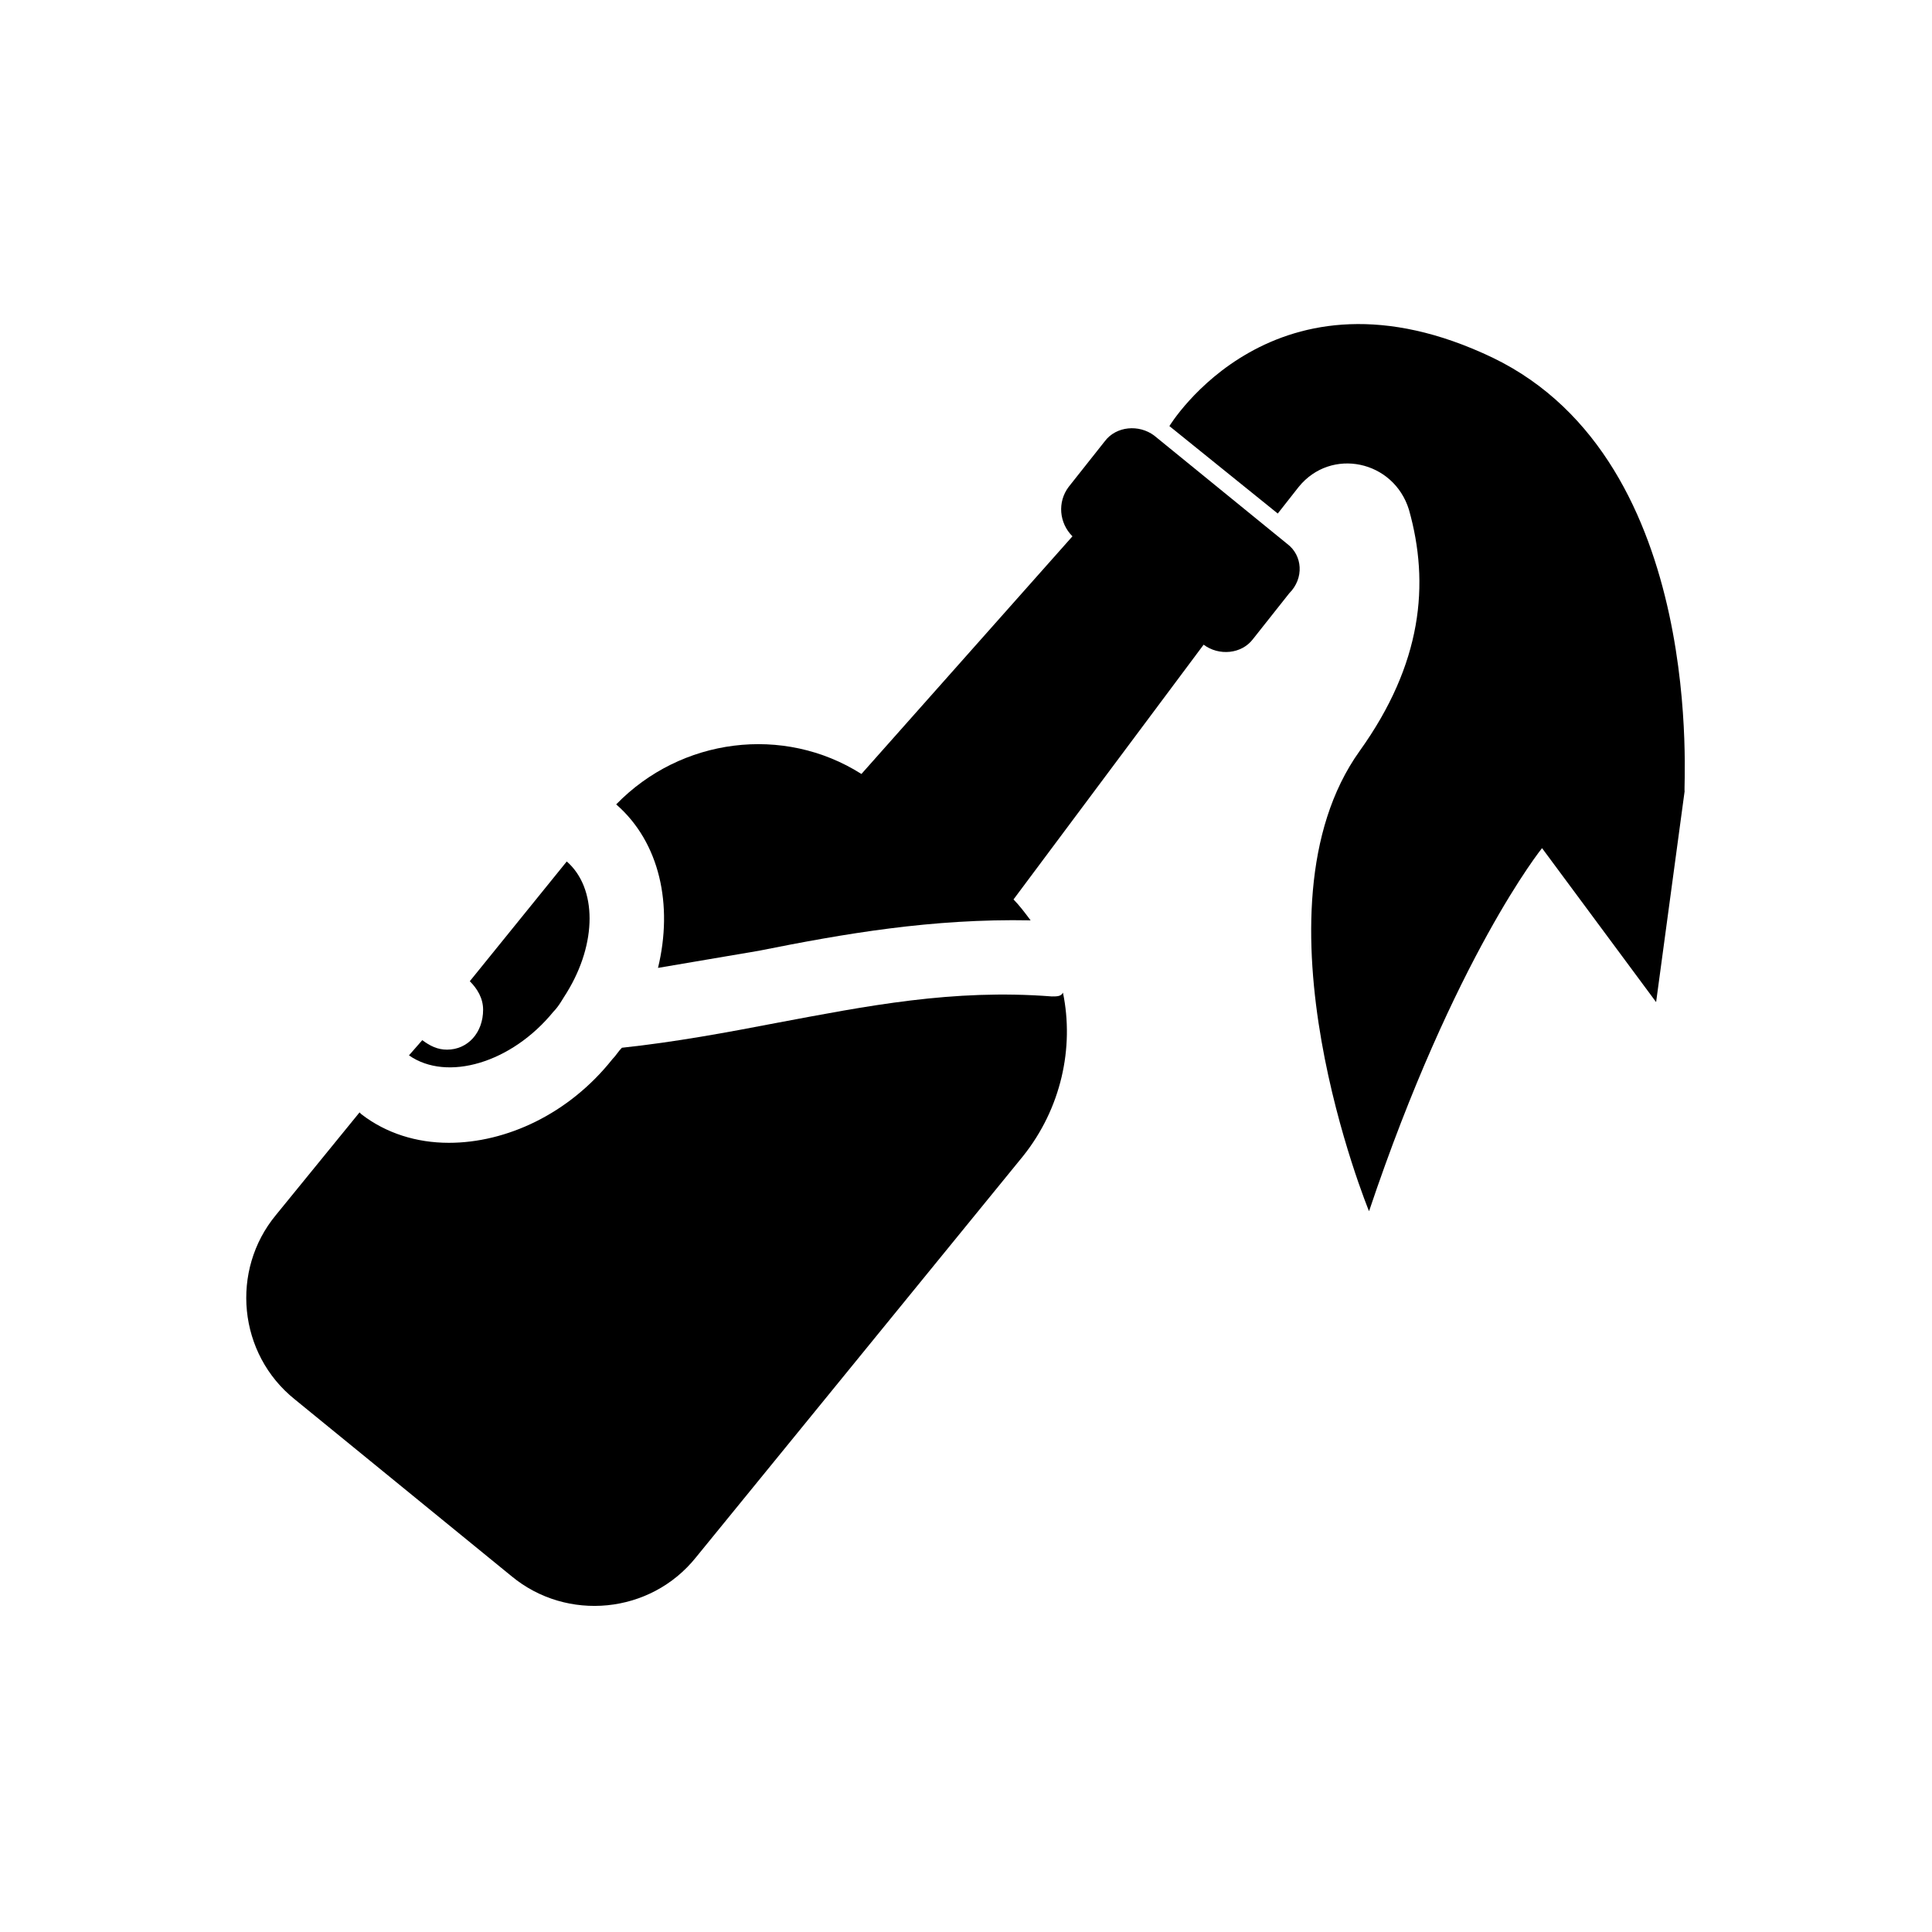 <?xml version="1.0" encoding="UTF-8"?>
<!-- Uploaded to: ICON Repo, www.iconrepo.com, Generator: ICON Repo Mixer Tools -->
<svg fill="#000000" width="800px" height="800px" version="1.1" viewBox="144 144 512 512" xmlns="http://www.w3.org/2000/svg">
 <g>
  <path d="m485.14 288.15-35.266-28.719c-4.031-3.023-10.078-2.519-13.098 1.512l-9.574 12.09c-3.023 4.031-2.519 9.574 1.008 13.098l-55.922 62.98c-20.656-13.098-47.863-9.574-64.992 8.062 11.586 10.078 15.113 26.703 11.082 43.328 9.07-1.512 17.633-3.023 26.703-4.535 22.672-4.535 45.848-8.566 72.043-8.062-1.512-2.016-3.023-4.031-4.535-5.543l50.383-67.512c4.031 3.023 10.078 2.519 13.098-1.512l9.574-12.09c4.031-4.027 3.527-10.074-0.504-13.098z"/>
  <path d="m539.55 238.78c-57.938-27.711-85.648 18.137-85.648 18.137l28.719 23.176 5.543-7.055c8.566-10.578 25.191-7.055 29.223 6.047 5.543 19.648 3.527 40.809-13.098 63.984-30.23 42.32 2.519 121.92 2.519 121.92 22.672-67.512 45.848-96.227 45.848-96.227l30.23 40.809 7.559-55.922c-0.516 0.5 6.539-87.164-50.895-114.87z"/>
  <path d="m262.46 422.17c-2.519 0-4.535-1.008-6.551-2.519l-3.527 4.031c10.078 7.055 27.207 2.016 38.289-11.586 1.512-1.512 2.519-3.527 3.527-5.039 8.062-13.098 8.062-27.711 0-34.762l-25.695 31.738c2.016 2.016 3.527 4.535 3.527 7.559 0.004 6.043-4.027 10.578-9.57 10.578z"/>
  <path d="m422.67 408.06c-26.199-2.016-48.871 2.519-73.051 7.055-13.098 2.519-26.703 5.039-40.809 6.551-1.008 1.008-1.512 2.016-2.519 3.023-11.586 14.609-28.215 22.168-43.328 22.168-8.566 0-16.625-2.519-23.176-7.559l-0.504-0.504-22.168 27.207c-12.09 14.609-10.078 36.777 5.039 48.871l57.434 46.855c14.609 12.09 36.777 10.078 48.871-5.039l86.656-106.3c10.078-12.594 13.602-28.719 10.578-43.328-0.508 1.004-1.516 1.004-3.023 1.004z"/>
 </g>
</svg>